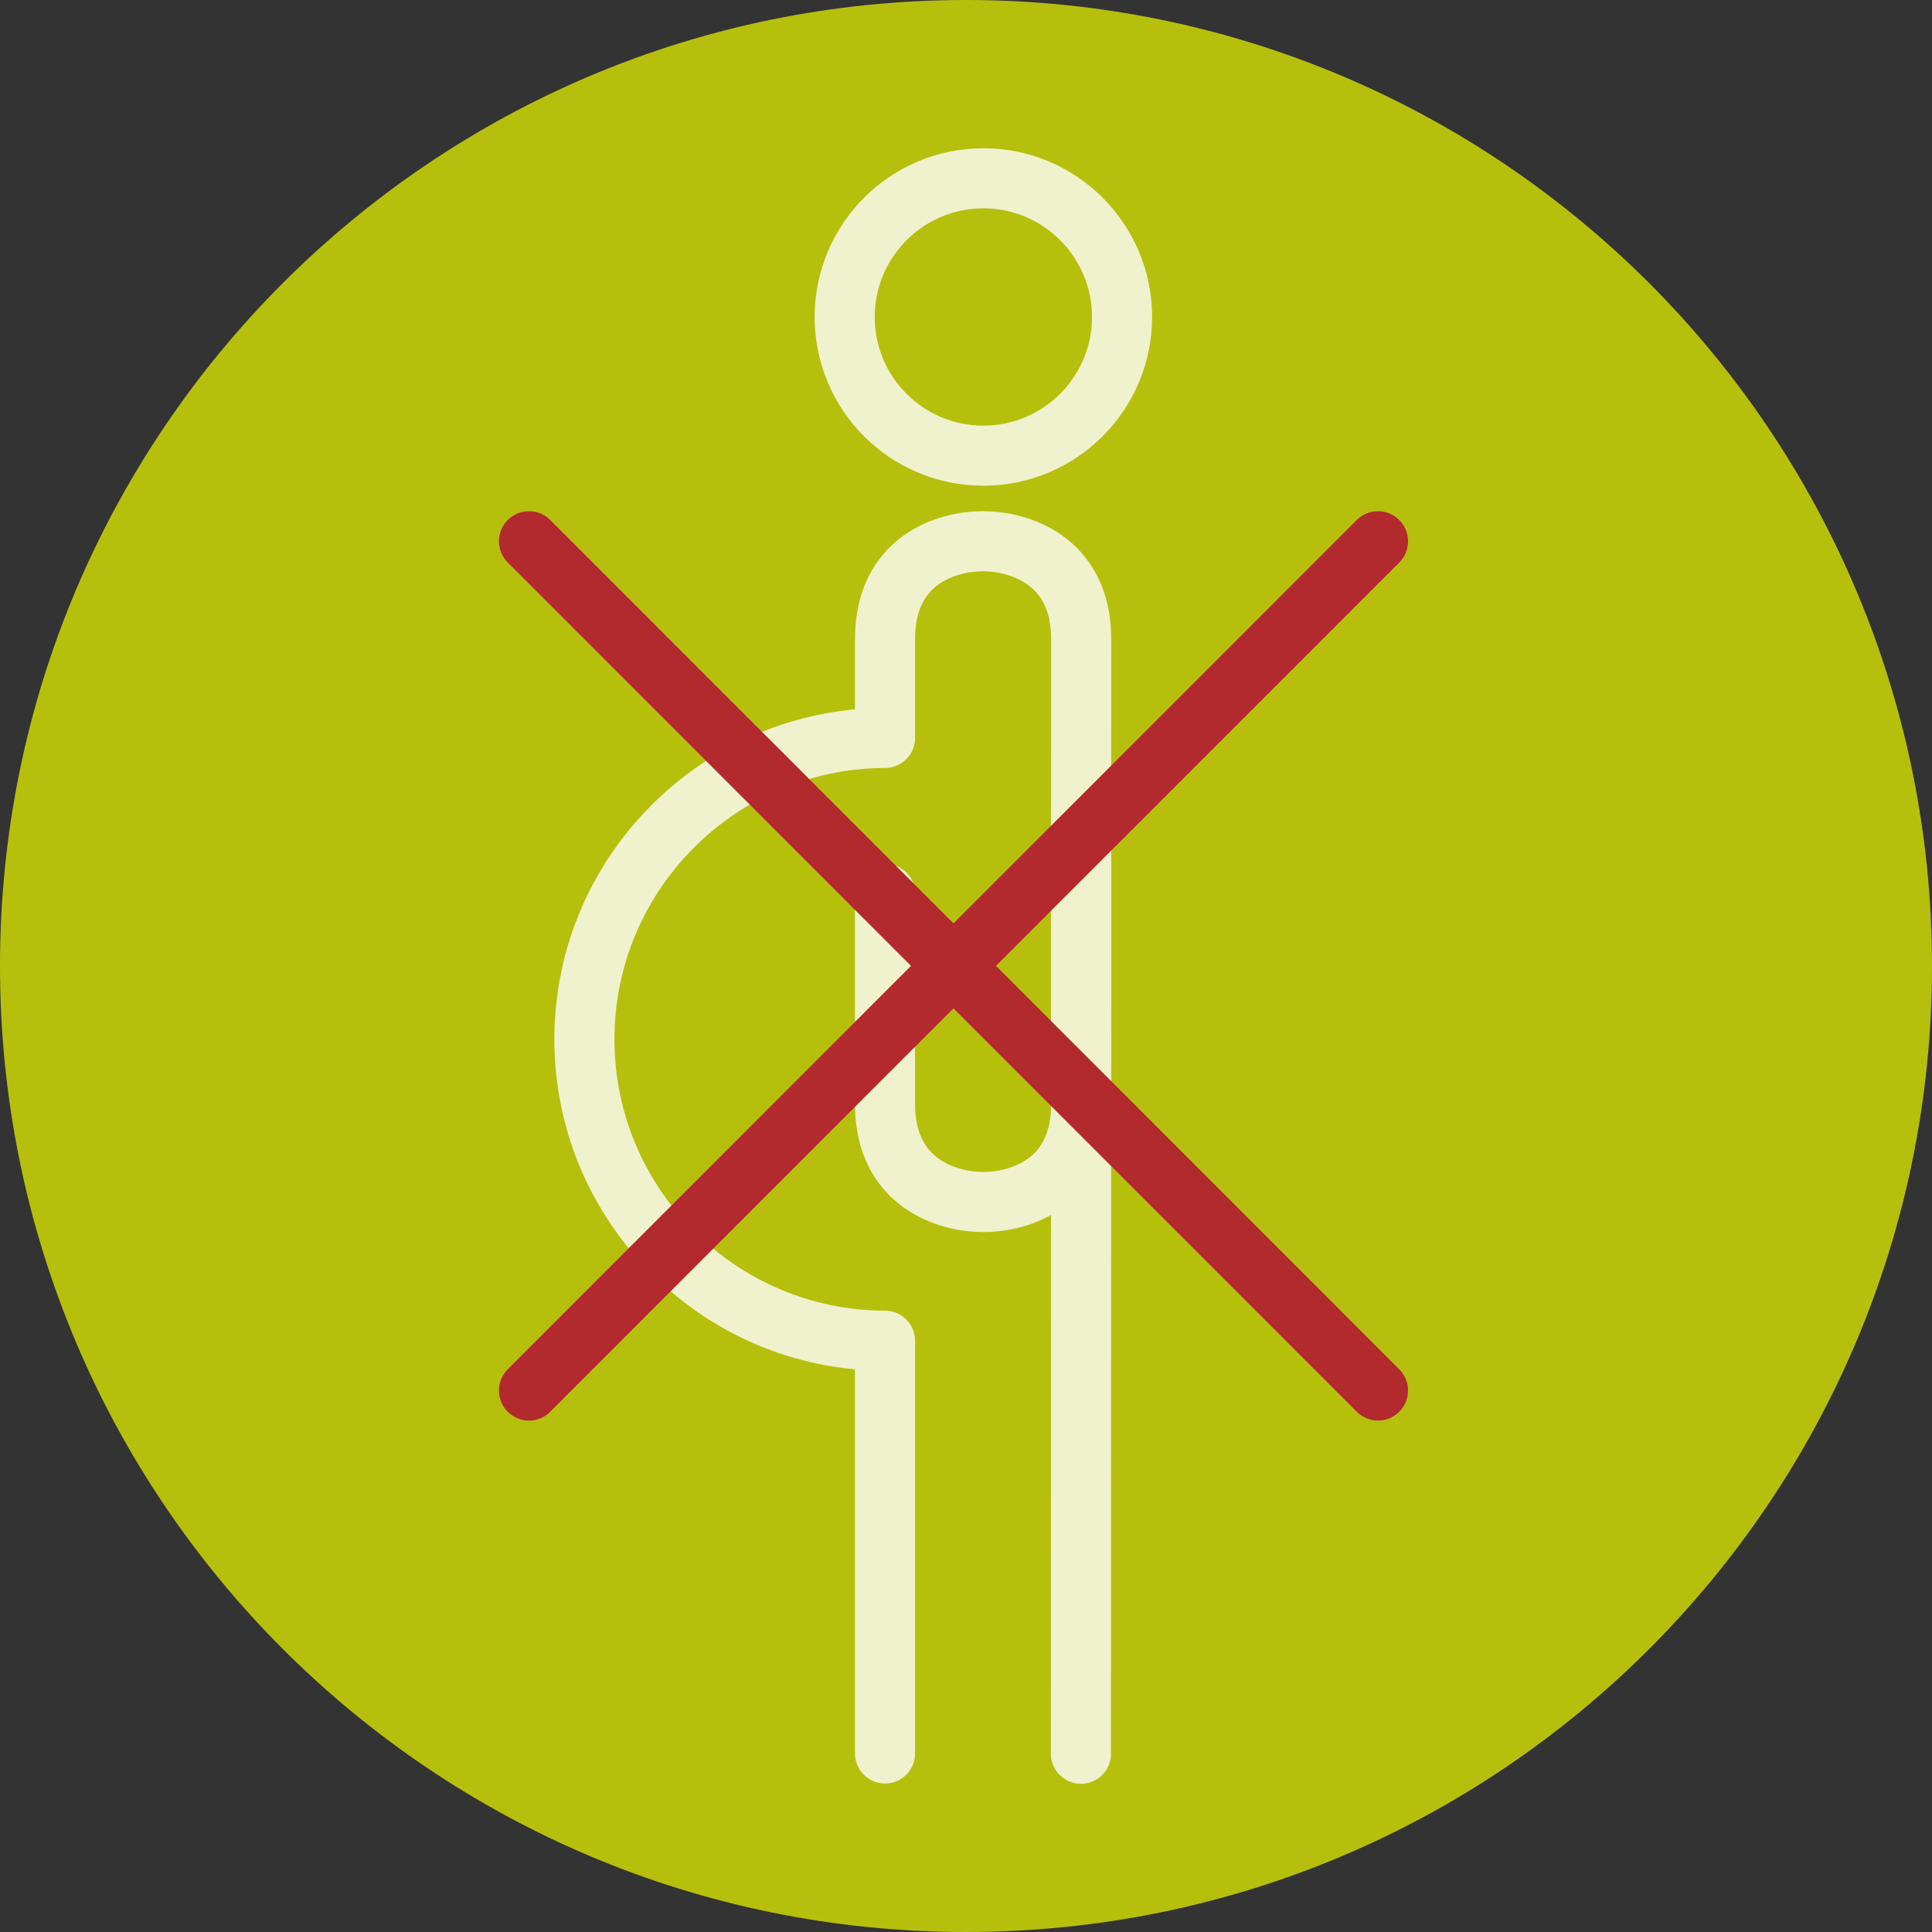<?xml version="1.0" encoding="UTF-8"?> <!-- Generator: Adobe Illustrator 25.0.0, SVG Export Plug-In . SVG Version: 6.00 Build 0) --> <svg xmlns="http://www.w3.org/2000/svg" xmlns:xlink="http://www.w3.org/1999/xlink" version="1.1" id="Capa_1" x="0px" y="0px" viewBox="0 0 75.64 75.64" style="enable-background:new 0 0 75.64 75.64;" xml:space="preserve"><rect x="0" y="0" width="75.64" height="75.64" fill="#333333" stroke="none"/> <style type="text/css"> .st0{fill:#B7BF0D;} .st1{fill:none;stroke:#EFF2CD;stroke-width:2.352;stroke-linecap:round;stroke-miterlimit:10;} .st2{fill:none;stroke:#EFF2CD;stroke-width:2.352;stroke-miterlimit:10;} .st3{fill:none;stroke:#EFF2CD;stroke-width:2.352;stroke-linecap:round;stroke-linejoin:round;stroke-miterlimit:10;} .st4{fill:none;stroke:#B2292E;stroke-width:2.352;stroke-linecap:round;stroke-miterlimit:10;} </style> <path class="st0" d="M37.82,75.64c20.89,0,37.82-16.93,37.82-37.82S58.7,0,37.82,0S0,16.93,0,37.82S16.93,75.64,37.82,75.64"></path> <g> <path class="st1" d="M42.33,31.87v11.36c0,3.11-2.43,3.83-3.83,3.83h-0.02c-1.36,0-3.83-0.72-3.83-3.83v-8.24"></path> <g> <path class="st2" d="M33.07,12.41c0-3,2.44-5.43,5.43-5.43c3,0,5.43,2.44,5.43,5.43c0,3-2.44,5.43-5.43,5.43 C35.5,17.84,33.07,15.41,33.07,12.41z"></path> </g> <path class="st3" d="M42.32,68.66l0.01-43.64c0-3.11-2.47-3.83-3.83-3.83h-0.02c-1.4,0-3.83,0.72-3.83,3.83v2.07l0,1.8 c-6.49,0.02-11.77,5.3-11.77,11.8c0,6.5,5.28,11.79,11.77,11.8l0,0v16.16"></path> </g> <g> <line class="st4" x1="53.95" y1="54.44" x2="20.71" y2="21.19"></line> <line class="st4" x1="20.71" y1="54.44" x2="53.95" y2="21.19"></line> </g> </svg> 